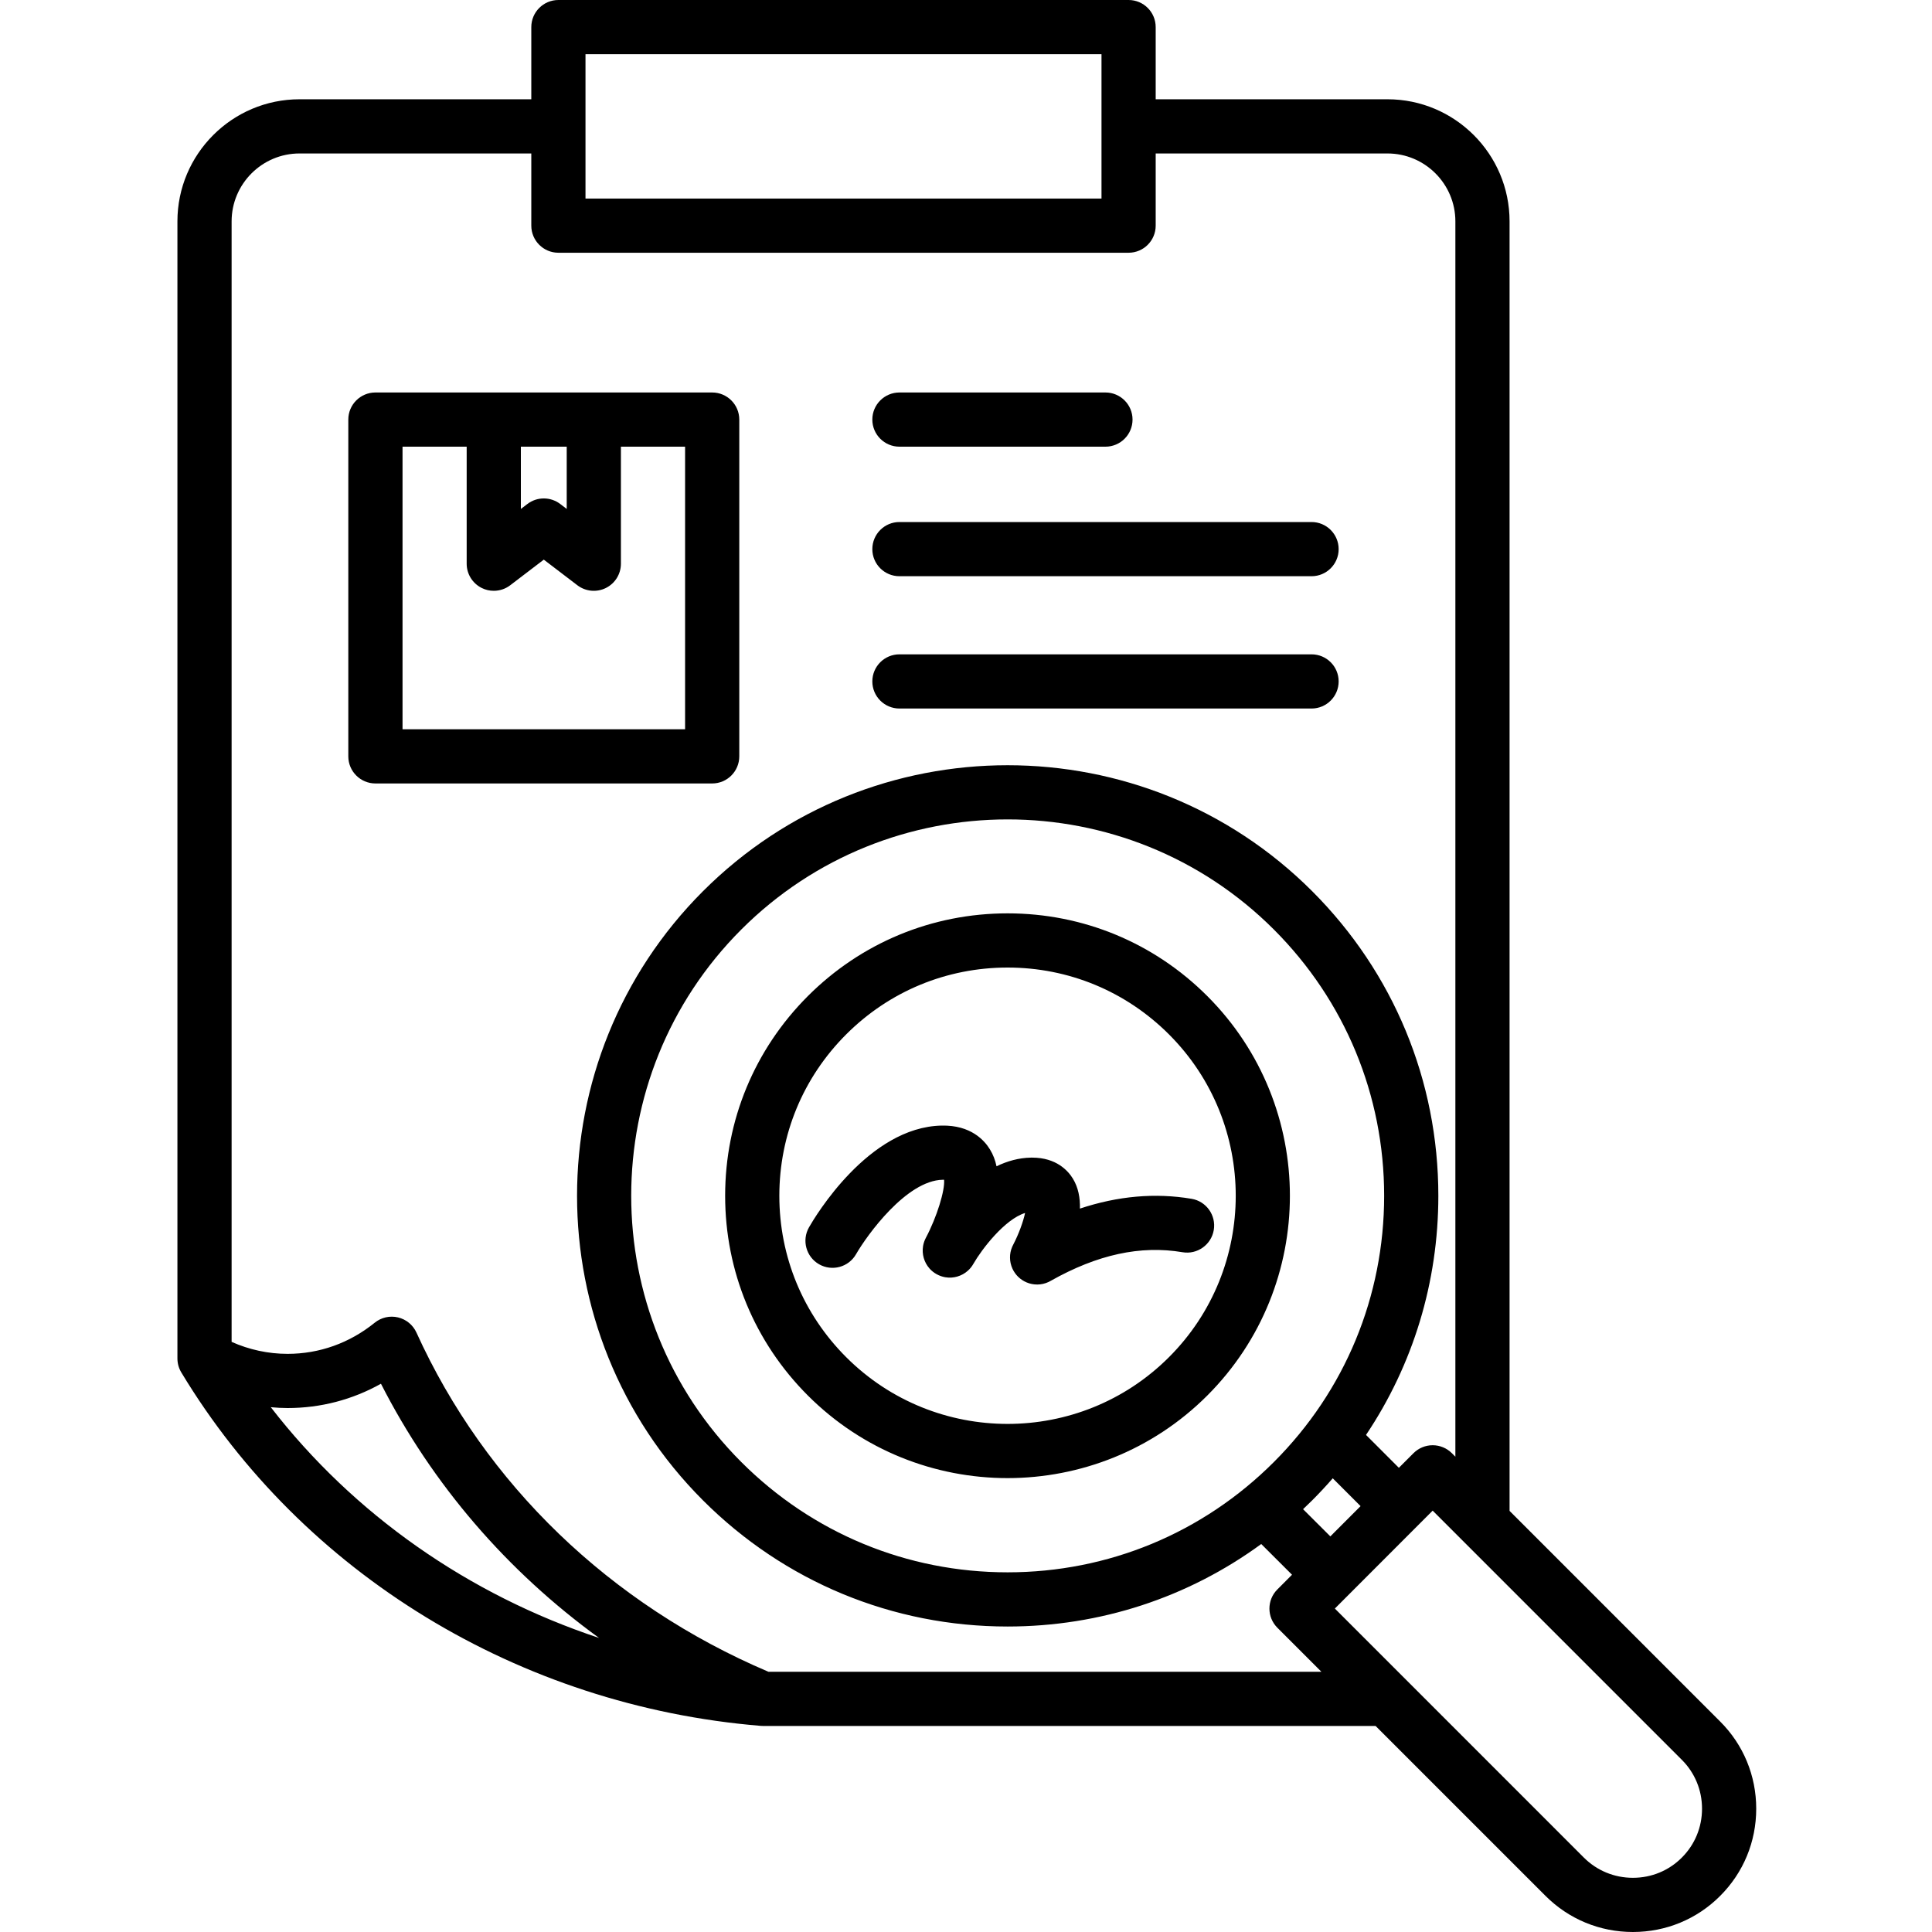 <?xml version="1.0" encoding="UTF-8"?>
<svg xmlns="http://www.w3.org/2000/svg" width="60" height="60" viewBox="0 0 60 60" fill="none">
  <g clip-path="url(#clip0_115_4396)">
    <path d="M53.42 53.462L46.881 46.922V6.875C46.881 4.784 45.18 3.083 43.089 3.083H35.891V0.842C35.891 0.377 35.514 0 35.049 0H17.341C16.877 0 16.5 0.377 16.5 0.842V3.083H9.302C7.211 3.083 5.51 4.784 5.51 6.875V42.188C5.51 42.342 5.552 42.492 5.631 42.623C9.401 48.876 16.127 52.979 23.622 53.598C23.645 53.6 23.668 53.601 23.692 53.601H42.72L47.999 58.88C48.722 59.602 49.685 60 50.711 60H50.714C51.74 59.999 52.701 59.601 53.421 58.879C54.143 58.158 54.541 57.197 54.541 56.171C54.541 55.144 54.142 54.182 53.42 53.462ZM18.183 1.683H34.208V6.166H18.183V1.683ZM8.41 43.702C8.583 43.718 8.756 43.728 8.93 43.728C9.959 43.728 10.945 43.469 11.831 42.973C13.426 46.102 15.747 48.794 18.605 50.868C14.552 49.524 10.987 47.034 8.41 43.702ZM23.864 51.918C18.95 49.829 15.071 46.094 12.933 41.384C12.825 41.147 12.614 40.973 12.36 40.913C12.107 40.853 11.84 40.914 11.637 41.078C10.855 41.711 9.919 42.045 8.93 42.045C8.33 42.045 7.738 41.916 7.193 41.673V6.875C7.193 5.712 8.139 4.766 9.302 4.766H16.5V7.008C16.5 7.472 16.877 7.849 17.341 7.849H35.049C35.514 7.849 35.891 7.472 35.891 7.008V4.766H43.089C44.252 4.766 45.198 5.712 45.198 6.875V45.239L45.088 45.129C44.93 44.972 44.716 44.883 44.492 44.883C44.492 44.883 44.492 44.883 44.492 44.883C44.269 44.883 44.055 44.972 43.897 45.13L43.443 45.584L42.423 44.563C43.884 42.383 44.669 39.82 44.669 37.136C44.669 33.563 43.277 30.204 40.751 27.677C35.535 22.461 27.049 22.461 21.832 27.677C16.617 32.893 16.617 41.38 21.832 46.595C24.359 49.122 27.718 50.513 31.292 50.513C34.163 50.513 36.895 49.614 39.169 47.951L40.125 48.905L39.67 49.361C39.341 49.69 39.341 50.222 39.67 50.551L41.037 51.918H23.864ZM39.561 45.405C37.352 47.614 34.415 48.83 31.292 48.83C28.168 48.83 25.231 47.614 23.022 45.405C18.463 40.846 18.463 33.427 23.022 28.867C27.582 24.308 35.001 24.307 39.561 28.867C41.769 31.076 42.986 34.013 42.986 37.136C42.986 40.26 41.77 43.197 39.561 45.405ZM40.468 46.869C40.563 46.779 40.658 46.688 40.751 46.595C40.973 46.373 41.185 46.145 41.39 45.91L42.254 46.774L41.315 47.714L40.468 46.869ZM52.231 57.689C52.231 57.69 52.23 57.69 52.229 57.691C51.827 58.094 51.288 58.317 50.713 58.317C50.712 58.317 50.712 58.317 50.711 58.317C50.134 58.317 49.594 58.094 49.189 57.69L41.455 49.955L44.493 46.914L52.231 54.653C52.635 55.056 52.858 55.595 52.858 56.171C52.858 56.747 52.635 57.286 52.231 57.689ZM31.292 28.365C28.949 28.365 26.746 29.277 25.089 30.934C23.433 32.59 22.52 34.793 22.52 37.136C22.52 39.479 23.433 41.682 25.089 43.339C26.8 45.049 29.045 45.904 31.292 45.904C33.538 45.903 35.784 45.048 37.494 43.339C40.914 39.918 40.914 34.354 37.494 30.934C35.837 29.277 33.635 28.365 31.292 28.365ZM36.304 42.148C33.54 44.912 29.043 44.912 26.279 42.148C24.941 40.81 24.203 39.03 24.203 37.136C24.203 35.243 24.94 33.462 26.279 32.124C27.618 30.785 29.398 30.048 31.292 30.048C33.185 30.048 34.965 30.785 36.304 32.124C39.068 34.888 39.068 39.385 36.304 42.148ZM22.959 23.489V13.03C22.959 12.566 22.582 12.189 22.117 12.189H11.659C11.194 12.189 10.817 12.566 10.817 13.03V23.489C10.817 23.954 11.194 24.331 11.659 24.331H22.118C22.582 24.331 22.959 23.954 22.959 23.489ZM16.176 13.872H17.6V15.806L17.399 15.652C17.097 15.422 16.679 15.422 16.378 15.652L16.176 15.806L16.176 13.872ZM21.276 22.648H12.501V13.872H14.493V17.507C14.493 17.827 14.675 18.119 14.962 18.261C15.08 18.32 15.207 18.348 15.335 18.348C15.516 18.348 15.696 18.29 15.845 18.176L16.888 17.38L17.931 18.176C18.186 18.37 18.528 18.403 18.815 18.261C19.102 18.119 19.283 17.827 19.283 17.507V13.872H21.276V22.648H21.276ZM27.091 13.03C27.091 12.566 27.468 12.189 27.933 12.189H34.331C34.795 12.189 35.172 12.566 35.172 13.03C35.172 13.495 34.795 13.872 34.331 13.872H27.933C27.468 13.872 27.091 13.495 27.091 13.03ZM27.091 17.054C27.091 16.589 27.468 16.212 27.933 16.212H40.731C41.196 16.212 41.573 16.589 41.573 17.054C41.573 17.519 41.196 17.895 40.731 17.895H27.933C27.468 17.895 27.091 17.519 27.091 17.054ZM27.091 21.162C27.091 20.697 27.468 20.321 27.933 20.321H40.731C41.196 20.321 41.573 20.697 41.573 21.162C41.573 21.627 41.196 22.004 40.731 22.004H27.933C27.468 22.004 27.091 21.627 27.091 21.162ZM37.005 37.23C37.463 37.307 37.772 37.741 37.695 38.199C37.618 38.657 37.182 38.967 36.725 38.889C35.421 38.669 34.082 38.96 32.634 39.776C32.611 39.79 32.588 39.802 32.564 39.813C32.453 39.865 32.335 39.891 32.219 39.892C32.215 39.892 32.211 39.892 32.208 39.892C32.097 39.892 31.985 39.87 31.879 39.825C31.783 39.784 31.695 39.726 31.619 39.651C31.619 39.651 31.619 39.651 31.618 39.651C31.545 39.578 31.486 39.494 31.444 39.403C31.393 39.293 31.368 39.176 31.367 39.061C31.365 38.946 31.387 38.83 31.435 38.719C31.446 38.694 31.457 38.67 31.47 38.647C31.636 38.329 31.779 37.937 31.835 37.67C31.201 37.866 30.487 38.799 30.229 39.25C30.182 39.334 30.122 39.407 30.053 39.467C29.961 39.549 29.853 39.608 29.737 39.642C29.737 39.643 29.736 39.643 29.736 39.643C29.614 39.679 29.484 39.688 29.356 39.666C29.356 39.666 29.355 39.666 29.355 39.666C29.265 39.65 29.177 39.62 29.093 39.574C29.005 39.526 28.929 39.465 28.866 39.394C28.866 39.394 28.866 39.394 28.866 39.393C28.782 39.299 28.722 39.187 28.688 39.068C28.654 38.95 28.646 38.825 28.666 38.701C28.666 38.701 28.666 38.7 28.666 38.7C28.666 38.7 28.666 38.7 28.666 38.699C28.666 38.699 28.666 38.699 28.666 38.699C28.681 38.611 28.71 38.523 28.755 38.439C29.095 37.797 29.351 36.963 29.319 36.639C29.306 36.639 29.292 36.638 29.275 36.639C28.152 36.659 26.926 38.358 26.585 38.951C26.354 39.354 25.84 39.493 25.437 39.263C25.035 39.032 24.894 38.52 25.124 38.116C25.306 37.797 26.967 34.998 29.246 34.956C30.15 34.938 30.572 35.414 30.745 35.698C30.843 35.858 30.909 36.034 30.948 36.22C31.279 36.06 31.638 35.957 32.02 35.951C32.032 35.951 32.044 35.951 32.056 35.951C32.806 35.951 33.169 36.358 33.319 36.603C33.489 36.88 33.547 37.203 33.538 37.534C34.717 37.142 35.877 37.039 37.005 37.23Z" fill="#000"></path>
  </g>
  <defs>
    <clipPath id="clip0_115_4396">
      <rect width="60" height="60" fill="white"></rect>
    </clipPath>
  </defs>
</svg>
